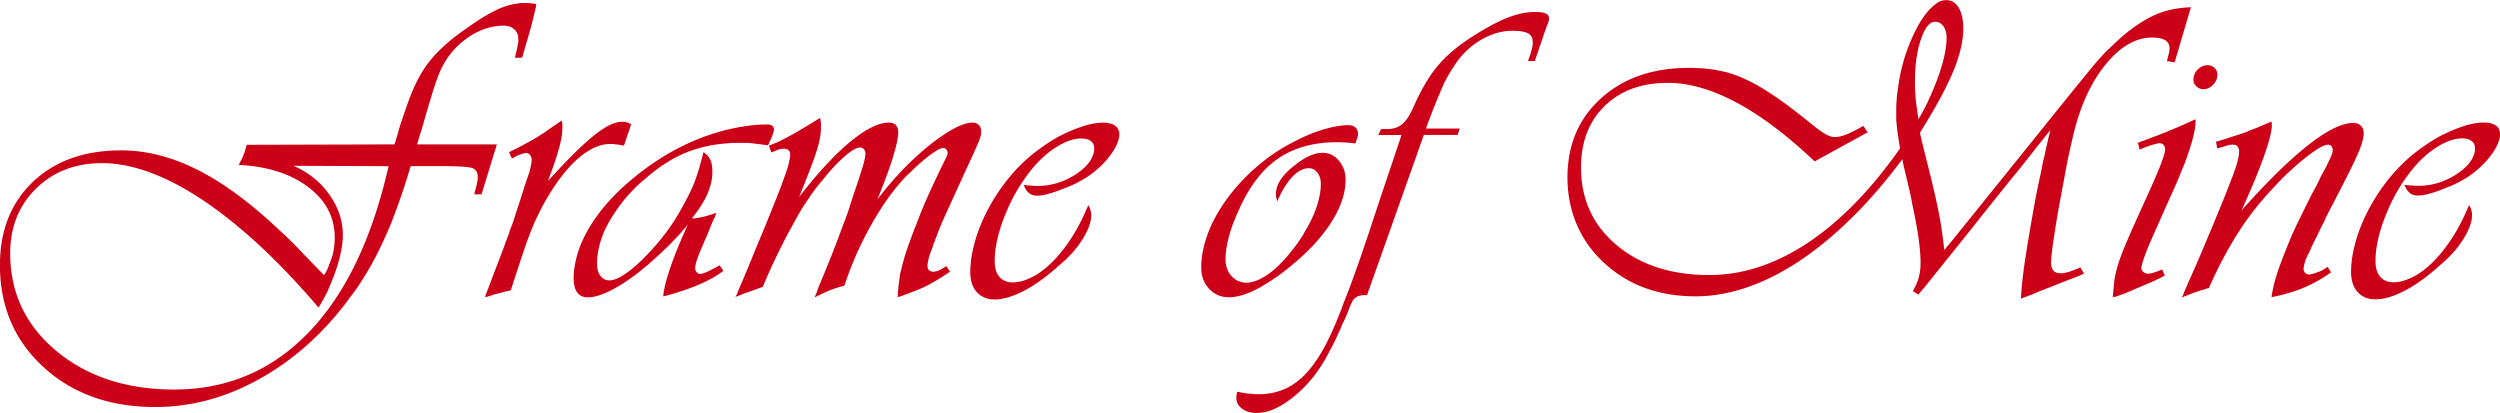 <svg xmlns="http://www.w3.org/2000/svg" viewBox="0 0 421.48 69.62">
  <path fill="#cc0017" d="m70.34 24.34.14-.58s.02-.1.07-.14c0-.05.02-.16.07-.32.05-.17.19-.61.43-1.33l.43-1.51c.82-2.83 1.42-4.82 1.8-5.98.38-1.15.72-2.04 1.01-2.66.96-2.11 2.39-3.86 4.28-5.26 1.9-1.39 3.9-2.14 6.01-2.23h.36c.72 0 1.31.2 1.76.61.46.41.68.95.68 1.62v.58c-.05.24-.11.54-.18.9-.07.36-.2.92-.4 1.69h1.22c.67-2.26 1.16-3.96 1.48-5.11.31-1.15.56-2.18.76-3.1.05-.14.08-.28.11-.4.02-.12.04-.25.04-.4-.38-.1-.72-.16-1.01-.18-.29-.02-.55-.04-.79-.04h-.54c-.17 0-.35.02-.54.07-1.2.1-2.46.46-3.78 1.08-1.32.62-2.87 1.56-4.64 2.81-.77.53-1.49 1.04-2.16 1.55-.67.5-1.3 1.02-1.87 1.55-1.58 1.39-2.87 2.88-3.85 4.46s-1.91 3.65-2.77 6.19c-.24.67-.49 1.4-.76 2.2-.26.79-.52 1.65-.76 2.56-.05.14-.11.34-.18.58-.07.24-.16.5-.25.79l-24.91.07c-.14.53-.29 1-.43 1.4-.14.41-.31.8-.5 1.19-.1.14-.17.28-.22.4-.05.12-.12.25-.22.4 4.85.24 8.76 1.49 11.74 3.74 2.98 2.26 4.46 5.09 4.46 8.5 0 .82-.07 1.6-.22 2.34-.14.75-.38 1.48-.72 2.2-.1.34-.22.65-.36.94s-.31.58-.5.86c-1.92-1.97-3.4-3.49-4.43-4.57-1.03-1.08-1.98-2-2.84-2.77-.1-.1-.18-.17-.25-.22a.578.578 0 0 1-.18-.22.942.942 0 0 1-.25-.18l-.18-.18c-4.75-4.42-9.25-7.67-13.5-9.76s-8.44-3.13-12.56-3.13c-6.19 0-11.15 1.76-14.87 5.29-3.72 3.53-5.58 8.22-5.58 14.08 0 6.96 2.45 12.68 7.34 17.17 4.9 4.49 11.18 6.73 18.86 6.73 6 0 11.82-1.56 17.46-4.68 5.64-3.12 10.57-7.46 14.8-13.03.38-.53.77-1.04 1.15-1.55.38-.5.74-1.02 1.08-1.55 1.01-1.54 1.93-3.12 2.77-4.75.84-1.63 1.67-3.43 2.48-5.4a119.53 119.53 0 0 0 3.31-9.65h5.4c2.54 0 4.16.1 4.86.29.7.19 1.04.7 1.04 1.51v.5c-.05.19-.1.41-.14.65-.05.24-.12.55-.22.94-.05.1-.08.22-.11.36-.02.14-.06.31-.11.5h1.22l2.59-8.42H70.31ZM52.05 56.02c-6.19 6.43-13.75 9.65-22.68 9.65-8.02 0-14.63-2.16-19.84-6.48-5.21-4.32-7.81-9.82-7.81-16.49 0-4.42 1.45-8.05 4.36-10.91 2.9-2.85 6.61-4.28 11.12-4.28 5.14 0 10.84 2.1 17.1 6.3 6.26 4.2 12.73 10.21 19.4 18.04.38-.62.74-1.25 1.08-1.87.34-.62.62-1.25.86-1.87.67-1.54 1.2-3.04 1.58-4.5.38-1.46.58-2.8.58-4 0-2.4-.76-4.67-2.27-6.8-1.51-2.14-3.54-3.76-6.08-4.86l16.06.07c-2.78 12.24-7.27 21.58-13.46 28.01Zm41.11-24.17c-.1.19-.2.37-.32.54-.12.17-.23.35-.32.54-.34.53-.66 1.08-.97 1.66-.31.58-.61 1.18-.9 1.8-.67 1.35-1.34 3-2.02 4.95-.67 1.95-1.51 4.49-2.52 7.62-.48.1-.94.2-1.37.32-.43.12-.86.23-1.3.32-.29.1-.58.19-.86.29-.29.1-.55.17-.79.22l.07-.29c.05-.14.08-.25.11-.32.02-.07.06-.13.11-.18 0-.1.06-.29.18-.58s.42-1.08.9-2.38c.91-2.36 1.54-3.99 1.87-4.91.33-.91.62-1.68.86-2.31V39c.14-.34.3-.73.47-1.19.17-.46.37-1.07.61-1.84.48-1.44.9-2.74 1.26-3.9.36-1.15.71-2.19 1.04-3.1.1-.38.18-.76.25-1.12.07-.36.11-.69.11-.98s-.1-.54-.29-.76c-.19-.22-.41-.32-.65-.32-.19 0-.49.07-.9.22-.41.14-.9.38-1.48.72l-.5-1.08c.53-.24 1.02-.48 1.48-.72.46-.24.9-.48 1.33-.72.67-.34 1.3-.69 1.87-1.05.58-.36 1.15-.73 1.73-1.12.38-.29.78-.56 1.19-.83.41-.26.83-.56 1.26-.9.05.14.08.26.11.36.02.1.04.19.04.29v.5c0 .96-.19 2.15-.58 3.56-.38 1.42-1.01 3.25-1.87 5.51 3.26-3.6 5.86-6.17 7.78-7.7 1.92-1.54 3.48-2.3 4.68-2.3h.36c.1 0 .19.02.29.07.14 0 .29.04.43.11s.31.16.5.25l-1.22 3.6c-.29-.05-.54-.1-.76-.14-.22-.05-.44-.07-.68-.07-.14-.05-.29-.07-.43-.07h-.5c-1.49 0-3.05.63-4.68 1.88s-3.29 3.15-4.97 5.7Zm28.15 12.87.65.94c-1.2.91-2.68 1.73-4.43 2.45-1.75.72-3.66 1.34-5.72 1.87.1-1.15.49-2.76 1.19-4.82.7-2.06 1.69-4.51 2.99-7.34-.82 1.01-1.66 1.96-2.52 2.84-.86.89-1.75 1.74-2.66 2.56-2.26 2.11-4.44 3.79-6.55 5.04-2.11 1.25-3.84 1.87-5.18 1.87-.77 0-1.36-.28-1.76-.83-.41-.55-.61-1.33-.61-2.34 0-.81.08-1.65.25-2.51.17-.86.4-1.7.68-2.51 1.63-4.4 4.88-8.54 9.76-12.42 4.87-3.88 10.07-6.46 15.59-7.75 1.06-.24 2.11-.43 3.17-.57 1.06-.14 2.11-.22 3.17-.22.38 0 .67.07.86.22.19.14.29.36.29.65 0 .14-.07.43-.22.86-.14.43-.34.86-.58 1.3 0 .1-.02.18-.07.25s-.1.16-.14.25c-.62-.1-1.22-.18-1.8-.25-.58-.07-1.13-.13-1.66-.18h-1.15c-3.26 0-6.18.49-8.75 1.47-2.57.98-5.05 2.55-7.45 4.7-.19.14-.38.3-.58.47-.19.17-.38.35-.58.54-1.2 1.15-2.24 2.33-3.13 3.55-.89 1.22-1.65 2.45-2.27 3.7a15.21 15.21 0 0 0-1.08 3.02 12.7 12.7 0 0 0-.36 2.94c0 .86.19 1.54.58 2.05.38.5.89.75 1.51.75.77 0 1.75-.43 2.95-1.3 1.2-.86 2.42-1.97 3.67-3.31 1.01-1.06 1.98-2.21 2.92-3.46s1.76-2.52 2.48-3.82c.43-.77.83-1.5 1.19-2.2.36-.7.68-1.38.97-2.05.33-.86.64-1.74.9-2.63.26-.89.52-1.84.76-2.84.53.34.91.76 1.15 1.26.24.5.36 1.21.36 2.12 0 1.15-.28 2.36-.83 3.64-.55 1.27-1.43 2.65-2.63 4.14.24 0 .47-.01.68-.04.22-.02.42-.06.61-.11.34-.05.72-.13 1.15-.25.43-.12 1.01-.3 1.73-.54-.05.1-.08.18-.11.25-.02.07-.06.16-.11.25-.1.24-.23.54-.4.9s-.47 1.09-.9 2.2c-.91 2.06-1.49 3.44-1.73 4.14-.24.7-.36 1.24-.36 1.62 0 .24.1.47.29.68.19.22.41.3.65.25.34-.05.73-.18 1.19-.4.46-.22 1.12-.56 1.98-1.04Zm35.24-1.04c-.12.5-.18.9-.18 1.19s.08.52.25.68c.17.17.4.25.68.25h.14c.19 0 .44-.06.76-.18.31-.12.76-.37 1.33-.76l.65.94c-.43.29-.85.56-1.26.83-.41.26-.83.52-1.26.76-.62.38-1.25.72-1.87 1.01-.62.29-1.32.58-2.09.86-.38.14-.77.29-1.15.43-.38.14-.79.29-1.22.43.05-.77.11-1.46.18-2.09.07-.62.16-1.25.25-1.87.19-.82.41-1.66.65-2.52.24-.86.58-1.87 1.01-3.02.19-.53.37-1.02.54-1.48.17-.46.35-.9.54-1.33.1-.29.2-.58.32-.86.12-.29.23-.58.32-.86.53-1.3 1.13-2.68 1.8-4.14.67-1.46 1.51-3.23 2.52-5.29.1-.19.17-.36.22-.5.05-.14.07-.26.07-.36a.88.88 0 0 0-.22-.61.629.629 0 0 0-.5-.25c-.38 0-1.06.35-2.02 1.04-.96.7-1.97 1.55-3.02 2.56-.29.29-.59.58-.9.86-.31.29-.61.6-.9.94-1.87 2.06-3.67 4.64-5.4 7.74-1.73 3.1-3.14 6.28-4.25 9.54-.05.1-.08.19-.11.29-.02.1-.06.19-.11.29-.24.05-.46.1-.65.14-.19.05-.41.12-.65.22-.53.14-1.08.35-1.66.61-.58.26-1.25.59-2.02.97.1-.24.17-.42.22-.54.05-.12.1-.23.14-.32.05-.14.11-.32.18-.54.07-.22.25-.66.54-1.33 1.06-2.54 1.86-4.54 2.41-5.98.55-1.44 1.04-2.76 1.48-3.96.05-.1.1-.2.14-.32.05-.12.1-.25.14-.4.24-.62.47-1.28.68-1.98.22-.7.47-1.48.76-2.34.77-2.26 1.27-3.8 1.51-4.64.24-.84.36-1.48.36-1.91 0-.29-.08-.53-.25-.72a.876.876 0 0 0-.68-.29c-.58 0-1.45.52-2.63 1.55s-2.39 2.34-3.64 3.92c-.67.77-1.31 1.58-1.91 2.45-.6.86-1.19 1.75-1.76 2.66-.34.58-.68 1.19-1.04 1.84-.36.65-.73 1.33-1.12 2.05-.29.53-.56 1.06-.83 1.58-.26.53-.54 1.08-.83 1.66-.48 1.01-.95 2-1.4 2.99-.46.98-.85 1.91-1.19 2.77-.05.05-.1.07-.14.07h-.14v.07c-.1 0-.25.05-.47.14-.22.1-.76.29-1.62.58-.14.05-.28.1-.4.14-.12.05-.25.1-.4.14-.05 0-.08.01-.11.04a.16.16 0 0 1-.11.04c-.19.1-.38.18-.58.25-.19.07-.41.16-.65.25 0-.05.01-.08.04-.11a.16.16 0 0 0 .04-.11c.05-.05.1-.11.14-.18a.43.43 0 0 0 .07-.25c.29-.67.65-1.51 1.08-2.52.43-1.01 1.06-2.52 1.87-4.54 1.25-2.98 2.1-5.04 2.56-6.19.46-1.15.85-2.14 1.19-2.95v-.07c.19-.43.37-.88.54-1.33.17-.46.37-1.02.61-1.69.38-1.01.65-1.8.79-2.38.14-.58.24-1.06.29-1.44v-.22c0-.34-.1-.59-.29-.76-.19-.17-.46-.25-.79-.25-.24 0-.52.05-.83.14-.31.1-.73.26-1.26.5l-.43-1.15c.24-.1.48-.19.72-.29.24-.1.48-.19.72-.29.91-.43 1.9-.95 2.95-1.55 1.06-.6 2.47-1.45 4.25-2.56.05.24.08.43.11.58.02.14.04.29.04.43v.58c0 1.15-.25 2.51-.76 4.07-.5 1.56-1.48 4.12-2.92 7.67 3.12-4.03 5.99-7.13 8.6-9.29 2.62-2.16 4.79-3.24 6.52-3.24.53 0 .92.14 1.19.43.26.29.4.7.4 1.22 0 .82-.29 2.17-.86 4.07-.58 1.9-1.46 4.31-2.66 7.24.91-1.2 1.86-2.35 2.84-3.46.98-1.1 1.98-2.14 2.99-3.1 2.02-1.92 3.95-3.47 5.8-4.64 1.85-1.18 3.32-1.76 4.43-1.76.43 0 .78.13 1.04.4.26.26.4.64.4 1.12v.14c0 .38-.16.95-.47 1.69-.31.74-1.04 2.36-2.2 4.86-1.54 3.36-2.64 5.77-3.31 7.24-.67 1.46-1.2 2.75-1.58 3.85-.05.1-.1.19-.14.29-.05.1-.07.19-.07.29-.1.19-.18.38-.25.58-.07.19-.13.38-.18.58-.34.82-.56 1.48-.68 1.98Zm32.15-20.99c0 .48-.14 1.04-.43 1.69-.29.65-.7 1.31-1.22 1.98-.48.62-1.04 1.24-1.69 1.84-.65.6-1.33 1.14-2.05 1.62-.53.34-1.12.67-1.76 1.01-.65.34-1.31.62-1.98.86-.91.38-1.79.7-2.63.94-.84.24-1.52.36-2.05.36-.58 0-1.04-.14-1.4-.43-.36-.29-.66-.74-.9-1.37.53.05.95.08 1.26.11.31.02.61.04.9.04h.65c2.16-.1 4.16-.76 6.01-1.98 1.85-1.22 2.87-2.56 3.06-4V25c0-.53-.19-.94-.58-1.22-.38-.29-.91-.43-1.58-.43s-1.38.13-2.12.4c-.74.26-1.48.64-2.2 1.12-.77.48-1.52 1.07-2.27 1.76-.74.7-1.45 1.48-2.12 2.34-.82 1.06-1.56 2.16-2.23 3.31-.67 1.15-1.25 2.33-1.73 3.53a26.61 26.61 0 0 0-1.44 4.28c-.34 1.42-.5 2.72-.5 3.92s.26 2.04.79 2.66c.53.62 1.27.94 2.23.94.62 0 1.26-.11 1.91-.32.65-.22 1.31-.52 1.98-.9 1.68-1.01 3.3-2.54 4.86-4.61 1.56-2.06 2.89-4.46 4-7.2.14.24.25.46.32.65s.11.36.11.5c.05.1.07.19.07.29v.29c0 .82-.25 1.74-.76 2.77-.5 1.03-1.21 2.1-2.12 3.2-.38.43-.78.85-1.19 1.26s-.85.8-1.33 1.19c-2.11 1.92-4.1 3.36-5.98 4.32-1.87.96-3.5 1.44-4.9 1.44-1.25 0-2.24-.41-2.99-1.22-.74-.82-1.12-1.94-1.12-3.38 0-1.1.12-2.24.36-3.42.24-1.18.58-2.36 1.01-3.56.86-2.35 2.06-4.64 3.6-6.88 1.54-2.23 3.31-4.19 5.33-5.87.72-.58 1.46-1.13 2.23-1.66a30.9 30.9 0 0 1 2.3-1.44c1.39-.72 2.74-1.3 4.03-1.73 1.3-.43 2.47-.65 3.53-.65.86 0 1.54.17 2.02.5.48.34.72.84.72 1.51Zm24.12 25.55c-2.21 1.25-4.08 1.88-5.62 1.88-1.34 0-2.46-.48-3.35-1.44-.89-.96-1.33-2.16-1.33-3.61 0-1.01.12-2.06.36-3.14s.58-2.15 1.01-3.21c1.01-2.41 2.48-4.75 4.43-7.04s4.21-4.3 6.8-6.03c.72-.48 1.49-.94 2.3-1.37.82-.43 1.63-.84 2.45-1.23a24.55 24.55 0 0 1 4.03-1.44c1.3-.34 2.45-.51 3.46-.51.48 0 .86.13 1.15.4.29.26.43.59.43.97v.22c0 .14-.04.32-.11.54-.07.22-.18.54-.32.97-.62-.1-1.19-.16-1.69-.18-.5-.02-1-.04-1.48-.04-2.88 0-5.44.51-7.67 1.52-2.23 1.01-4.14 2.55-5.72 4.62-.72.92-1.39 1.95-2.02 3.1-.62 1.16-1.18 2.34-1.66 3.54-.53 1.25-.94 2.48-1.22 3.68-.29 1.2-.43 2.29-.43 3.25 0 1.16.33 2.11 1.01 2.85.67.75 1.51 1.12 2.52 1.12.82 0 1.74-.29 2.77-.87 1.03-.58 2.08-1.42 3.13-2.53.43-.43.86-.91 1.3-1.45.43-.53.86-1.08 1.3-1.66.24-.34.48-.69.72-1.05.24-.36.46-.73.65-1.12.86-1.4 1.52-2.79 1.98-4.19.46-1.4.68-2.67.68-3.83 0-.72-.19-1.34-.58-1.84-.38-.51-.86-.76-1.44-.76-.91 0-1.82.47-2.74 1.4-.91.94-1.78 2.34-2.59 4.21-.05-.24-.1-.43-.14-.58-.05-.14-.07-.29-.07-.43v-.22c0-.82.25-1.62.76-2.41s1.28-1.6 2.34-2.41c.96-.77 1.82-1.32 2.59-1.66.77-.34 1.49-.5 2.16-.5 1.1 0 2.03.45 2.77 1.34.74.89 1.12 1.96 1.12 3.21 0 1.49-.36 3.06-1.08 4.69-.72 1.64-1.78 3.3-3.17 4.98-.43.53-.89 1.05-1.37 1.55-.48.5-.98 1-1.51 1.48-2.4 2.21-4.7 3.95-6.91 5.2Zm48.32-45.22v.29c0 .14-.05.32-.14.54-.1.22-.29.73-.58 1.55l-1.66 4.9h-1.15c.24-.67.42-1.21.54-1.62.12-.41.2-.8.25-1.19v-.5c0-.62-.26-1.08-.79-1.37-.53-.29-1.37-.43-2.52-.43h-.5c-1.82.1-3.59.68-5.29 1.76-1.7 1.08-3.11 2.51-4.21 4.28-.29.43-.56.88-.83 1.33-.26.46-.52.92-.76 1.4a106.858 106.858 0 0 0-3.09 7.71h5.69l-.36 1.08h-5.69l-9.58 27c-.67 0-1.16.06-1.48.18-.31.12-.61.35-.9.68-.05.14-.12.3-.22.47-.1.17-.19.37-.29.61-.14.43-.31.86-.5 1.3-.19.43-.38.86-.58 1.3-.14.24-.26.5-.36.79-.1.29-.22.55-.36.79-.38.91-.78 1.75-1.19 2.52-.41.77-.76 1.42-1.04 1.94-.96 1.73-2.08 3.26-3.35 4.61-1.27 1.34-2.58 2.42-3.92 3.24-.77.48-1.52.84-2.27 1.08-.74.24-1.48.36-2.2.36-.96 0-1.76-.24-2.41-.72-.65-.48-.97-1.1-.97-1.87 0-.1.01-.2.04-.32.02-.12.04-.25.04-.4 0-.05.01-.1.04-.14.02-.05.04-.1.04-.14.43.1.85.18 1.26.25.41.07.8.11 1.19.11.24.05.46.07.65.07h.58c2.69 0 5.03-.88 7.02-2.63 1.99-1.75 3.83-4.57 5.51-8.46.24-.53.46-1.03.65-1.51s.38-.96.58-1.44c.1-.24.18-.47.25-.68.07-.22.16-.44.25-.68.72-1.78 1.52-3.92 2.41-6.44.89-2.52 2.1-6.13 3.64-10.84 1.68-4.99 2.68-7.96 2.99-8.89.31-.94.49-1.45.54-1.55 0-.05.01-.11.04-.18.02-.07.06-.2.11-.4h-3.89l.43-.94h.14v-.07h1.22c.86-.05 1.58-.3 2.16-.76.58-.46 1.13-1.21 1.66-2.27.05-.1.1-.19.14-.29.05-.1.1-.19.14-.29 1.15-2.64 2.38-4.8 3.67-6.48 1.3-1.68 3.02-3.26 5.18-4.75.34-.24.7-.48 1.08-.72.38-.24.77-.48 1.15-.72 2.06-1.25 3.83-2.14 5.29-2.66 1.46-.53 2.84-.79 4.14-.79.82 0 1.42.08 1.8.25.38.17.58.42.58.76ZM365 6.76c.5.29.76.75.76 1.37v.22c0 .19-.04.42-.11.68-.07.26-.18.68-.32 1.26l1.3.22 2.74-9.29c-1.39.05-2.69.23-3.89.54-1.2.31-2.4.8-3.6 1.48-.86.48-1.74 1.06-2.63 1.73-.89.67-1.81 1.46-2.77 2.38l-.29.29c-.1.1-.22.19-.36.29-.05.1-.12.18-.22.25s-.19.16-.29.25c-.82.82-1.74 1.85-2.77 3.1s-2.65 3.24-4.86 5.98l-16.42 20.38c-1.01 1.25-1.67 2.06-1.98 2.45-.31.38-.56.7-.76.94-.1.1-.19.2-.29.32-.1.12-.24.3-.43.54-.05-.24-.08-.49-.11-.76-.02-.26-.06-.54-.11-.83-.19-1.73-.48-3.52-.86-5.36-.38-1.85-.89-4.02-1.51-6.52-.43-1.73-.76-3.02-.97-3.89-.22-.86-.4-1.63-.54-2.3v-.14c2.64-4.21 4.51-7.67 5.62-10.37 1.1-2.7 1.66-5.08 1.66-7.14 0-1.48-.25-2.65-.76-3.52-.5-.86-1.21-1.29-2.12-1.29-.29 0-.58.05-.86.14-.29.1-.58.26-.86.5-1.39.96-2.71 2.81-3.96 5.56-1.25 2.75-2.06 5.65-2.45 8.71a23.559 23.559 0 0 0-.29 3.65v1.59c.05.67.12 1.38.22 2.13s.24 1.65.43 2.71c-4.94 7.03-10.14 12.34-15.59 15.95-5.45 3.61-10.98 5.41-16.6 5.41-6.38 0-11.58-1.68-15.59-5.04-4.01-3.36-6.01-7.73-6.01-13.1 0-4.32 1.33-7.78 4-10.37 2.66-2.59 6.2-3.89 10.62-3.89 3.55 0 7.39 1.09 11.52 3.28 4.13 2.19 8.54 5.51 13.25 9.96l8.93-4.9-.72-1.08c-1.2.67-2.12 1.14-2.77 1.4-.65.26-1.26.42-1.84.47h-.43c-.43-.05-.91-.23-1.44-.54-.53-.31-1.27-.85-2.23-1.62-2.98-2.43-5.54-4.32-7.7-5.68s-4.25-2.35-6.26-2.97a23.5 23.5 0 0 0-3.24-.64c-1.1-.14-2.26-.21-3.46-.21-6.1 0-11.04 1.7-14.83 5.11-3.79 3.41-5.69 7.87-5.69 13.39s2.04 10.54 6.12 14.33c4.08 3.79 9.24 5.69 15.48 5.69 2.54 0 5.14-.41 7.78-1.22 2.64-.82 5.28-2.02 7.92-3.6 3.22-1.92 6.44-4.42 9.68-7.49 3.24-3.07 6.4-6.67 9.47-10.8.05.19.1.43.14.72.67 2.83 1.08 4.56 1.22 5.18.14.62.22 1.03.22 1.22.05.05.07.12.07.22s.02.24.07.43c.48 2.21.83 4.1 1.04 5.69.22 1.58.32 2.93.32 4.03 0 .43-.02.84-.07 1.22s-.12.77-.22 1.15c-.1.38-.23.77-.4 1.15-.17.38-.37.79-.61 1.22l.94.58c.1-.14.19-.26.29-.36s.52-.6 1.26-1.52c.74-.91 3.08-3.83 7.02-8.74l2.52-3.18c2.93-3.66 4.69-5.85 5.29-6.57.6-.72.95-1.16 1.04-1.3.05-.05.1-.11.14-.18.05-.07.14-.18.29-.33.48-.63.88-1.13 1.19-1.52.31-.38.59-.75.83-1.08.29-.34.6-.72.94-1.15.33-.43.82-1.04 1.44-1.81-.19.77-.37 1.52-.54 2.24-.17.72-.32 1.44-.47 2.17-.1.34-.18.67-.25 1.01-.07.34-.13.67-.18 1.01-.19.87-.38 1.76-.58 2.67-.19.91-.38 1.9-.58 2.96-.77 4.23-1.33 7.57-1.69 10-.36 2.43-.59 4.56-.68 6.39.29-.14.55-.25.79-.32s.5-.18.79-.32c.1 0 .19-.02.29-.07.1-.05.19-.1.29-.14.43-.19.9-.38 1.4-.58.5-.19 1.07-.41 1.69-.65 1.3-.53 2.27-.92 2.92-1.16s1.21-.46 1.69-.65l.14-.07c.1-.05.2-.1.32-.14.12-.05.23-.1.32-.14l-.65-1.08s-.11.08-.18.11c-.07.02-.16.06-.25.11-.53.24-1.04.43-1.55.58-.5.15-.92.22-1.26.22-.58 0-1-.14-1.26-.43s-.4-.75-.4-1.37c0-.48.06-1.2.18-2.17.12-.96.35-2.48.68-4.55.24-1.44.49-2.88.76-4.3.26-1.42.52-2.78.76-4.08.24-1.35.49-2.61.76-3.79.26-1.18.52-2.27.76-3.28 1.2-4.7 3.01-8.51 5.44-11.41 2.42-2.9 4.98-4.36 7.67-4.36.96 0 1.69.14 2.2.43Zm-41.58 13.32c-.14-1.1-.26-1.98-.36-2.65-.1-.67-.14-1.29-.14-1.86-.05-.29-.07-.57-.07-.86v-1c0-2.77.34-5.14 1.01-7.1.67-1.96 1.46-2.94 2.38-2.94.58 0 1.04.25 1.4.75.36.5.54 1.16.54 1.97 0 1.24-.25 2.75-.76 4.52-.5 1.77-1.19 3.58-2.05 5.45-.29.67-.59 1.3-.9 1.9-.31.6-.66 1.21-1.04 1.83Zm44.86 7.54c-.29.72-.64 1.57-1.04 2.55-.41.98-.9 2.09-1.48 3.34l-2.59 5.82c-.77 1.72-1.31 3.03-1.62 3.91-.31.89-.49 1.52-.54 1.9 0 .29.12.53.36.72.24.19.53.29.86.29.19 0 .5-.07.94-.21s.89-.31 1.37-.5l.43 1.01s-.1.08-.14.11a.43.43 0 0 1-.14.04c-.43.24-.94.49-1.51.75-.58.26-1.44.63-2.59 1.11-.77.34-1.38.6-1.84.79-.46.19-.9.36-1.33.5-.1.05-.19.08-.29.11-.1.02-.19.06-.29.11-.1.05-.19.07-.29.07s-.22.02-.36.07c.05-.48.1-.97.14-1.47.05-.5.1-.99.14-1.47.24-1.44.71-3.03 1.4-4.77.7-1.75 1.79-4.25 3.28-7.5 1.49-3.25 2.5-5.55 3.02-6.89.53-1.34.82-2.27.86-2.8 0-.29-.08-.54-.25-.75a.84.84 0 0 0-.68-.32c-.19 0-.61.1-1.26.29-.65.19-1.36.46-2.12.79l-.29-1.15c.91-.34 1.68-.62 2.3-.86.62-.24 1.2-.46 1.73-.65.05-.05.11-.08.18-.11.07-.02.13-.04.18-.04a103.578 103.578 0 0 0 5.33-2.31v.36c0 .77-.16 1.74-.47 2.91-.31 1.17-.78 2.6-1.4 4.27Zm2.02-13.05c-.34-.31-.5-.68-.5-1.12 0-.67.24-1.25.72-1.73s1.03-.72 1.66-.72c.48 0 .88.16 1.19.47.31.31.47.68.47 1.12 0 .62-.24 1.19-.72 1.69s-1.03.76-1.66.76c-.43 0-.82-.16-1.15-.47Zm18.29 29.66c-.14.46-.22.8-.22 1.04 0 .29.08.53.25.72.17.19.4.29.68.29.19 0 .47-.06.83-.18s.73-.25 1.12-.4c.19-.1.38-.2.58-.32.19-.12.38-.25.58-.4l.58.94a24.027 24.027 0 0 1-4.61 2.59c-1.58.67-3.38 1.2-5.4 1.58 0-.14.01-.3.04-.47.02-.17.06-.35.11-.54.19-1.01.48-2.09.86-3.24.38-1.15.94-2.62 1.66-4.39.53-1.34 1.15-2.75 1.87-4.21.72-1.46 1.49-3.01 2.3-4.64l.79-1.44.72-1.51.79-1.44c.43-.86.73-1.5.9-1.91.17-.41.25-.73.25-.97 0-.29-.07-.52-.22-.68-.14-.17-.34-.25-.58-.25-.58 0-1.56.52-2.95 1.55-1.39 1.03-2.88 2.32-4.46 3.85a69.745 69.745 0 0 0-3.67 3.96c-1.78 2.06-3.41 4.35-4.9 6.84a72.11 72.11 0 0 0-4.1 7.99c-.1 0-.19.01-.29.04-.1.02-.19.06-.29.11-.53.14-1.1.32-1.73.54-.62.22-1.39.52-2.3.9.1-.1.18-.23.25-.4s.13-.32.18-.47c.1-.24.2-.49.32-.76.12-.26.23-.52.32-.76.77-1.68 1.58-3.54 2.45-5.58.86-2.04 1.97-4.69 3.31-7.96 1.15-2.83 1.92-4.82 2.3-5.98.38-1.15.58-2.04.58-2.66 0-.38-.08-.68-.25-.9-.17-.22-.42-.32-.76-.32h-.22c-.19 0-.44.05-.76.14-.31.1-.88.26-1.69.5l-.22-1.15c.24-.05.47-.11.68-.18.22-.07.42-.13.61-.18.86-.29 1.68-.55 2.45-.79.77-.24 1.54-.53 2.3-.86.53-.19 1.07-.41 1.62-.65.55-.24 1.12-.48 1.69-.72.05.14.07.26.07.36v.29c0 1.01-.46 2.78-1.37 5.33-.91 2.54-2.16 5.54-3.74 9 4.27-4.8 8-8.46 11.2-10.98 3.19-2.52 5.75-3.78 7.67-3.78.53 0 .95.16 1.26.47.31.31.47.73.47 1.26 0 .77-.28 1.81-.83 3.13-.55 1.32-1.81 3.88-3.78 7.67-.29.58-.62 1.22-1.01 1.94-.38.72-.74 1.46-1.08 2.23-.05.1-.1.18-.14.25-.05.07-.1.16-.14.25-.38.82-.78 1.63-1.19 2.45-.41.82-.76 1.56-1.04 2.23-.34.62-.58 1.16-.72 1.62Zm32.9-21.56c0 .48-.14 1.04-.43 1.69-.29.65-.7 1.31-1.22 1.98-.48.62-1.04 1.24-1.69 1.84-.65.6-1.33 1.14-2.05 1.62-.53.34-1.12.67-1.76 1.01-.65.34-1.31.62-1.98.86-.91.38-1.79.7-2.63.94-.84.24-1.52.36-2.05.36-.58 0-1.04-.14-1.4-.43-.36-.29-.66-.74-.9-1.37.53.05.95.08 1.26.11.31.02.61.04.9.04h.65c2.16-.1 4.16-.76 6.01-1.98 1.85-1.22 2.87-2.56 3.06-4v-.36c0-.53-.19-.94-.58-1.22-.38-.29-.91-.43-1.58-.43s-1.38.13-2.12.4c-.74.26-1.48.64-2.2 1.12-.77.48-1.52 1.07-2.27 1.76-.74.7-1.45 1.48-2.12 2.34-.82 1.06-1.56 2.16-2.23 3.31-.67 1.15-1.25 2.33-1.73 3.53a26.61 26.61 0 0 0-1.44 4.28c-.34 1.42-.5 2.72-.5 3.92s.26 2.04.79 2.66c.53.62 1.27.94 2.23.94.62 0 1.26-.11 1.91-.32.65-.22 1.31-.52 1.98-.9 1.68-1.01 3.3-2.54 4.86-4.61 1.56-2.06 2.89-4.46 4-7.2.14.24.25.46.32.65s.11.36.11.5c.05.1.07.19.07.29v.29c0 .82-.25 1.74-.76 2.77-.5 1.03-1.21 2.1-2.12 3.2-.38.43-.78.85-1.19 1.26s-.85.8-1.33 1.19c-2.11 1.92-4.1 3.36-5.98 4.32-1.87.96-3.5 1.44-4.9 1.44-1.25 0-2.24-.41-2.99-1.22-.74-.82-1.12-1.94-1.12-3.38 0-1.1.12-2.24.36-3.42.24-1.18.58-2.36 1.01-3.56.86-2.35 2.06-4.64 3.6-6.88 1.54-2.23 3.31-4.19 5.33-5.87.72-.58 1.46-1.13 2.23-1.66a30.9 30.9 0 0 1 2.3-1.44c1.39-.72 2.74-1.3 4.03-1.73 1.3-.43 2.47-.65 3.53-.65.86 0 1.54.17 2.02.5.48.34.72.84.72 1.51Z"/>
</svg>
